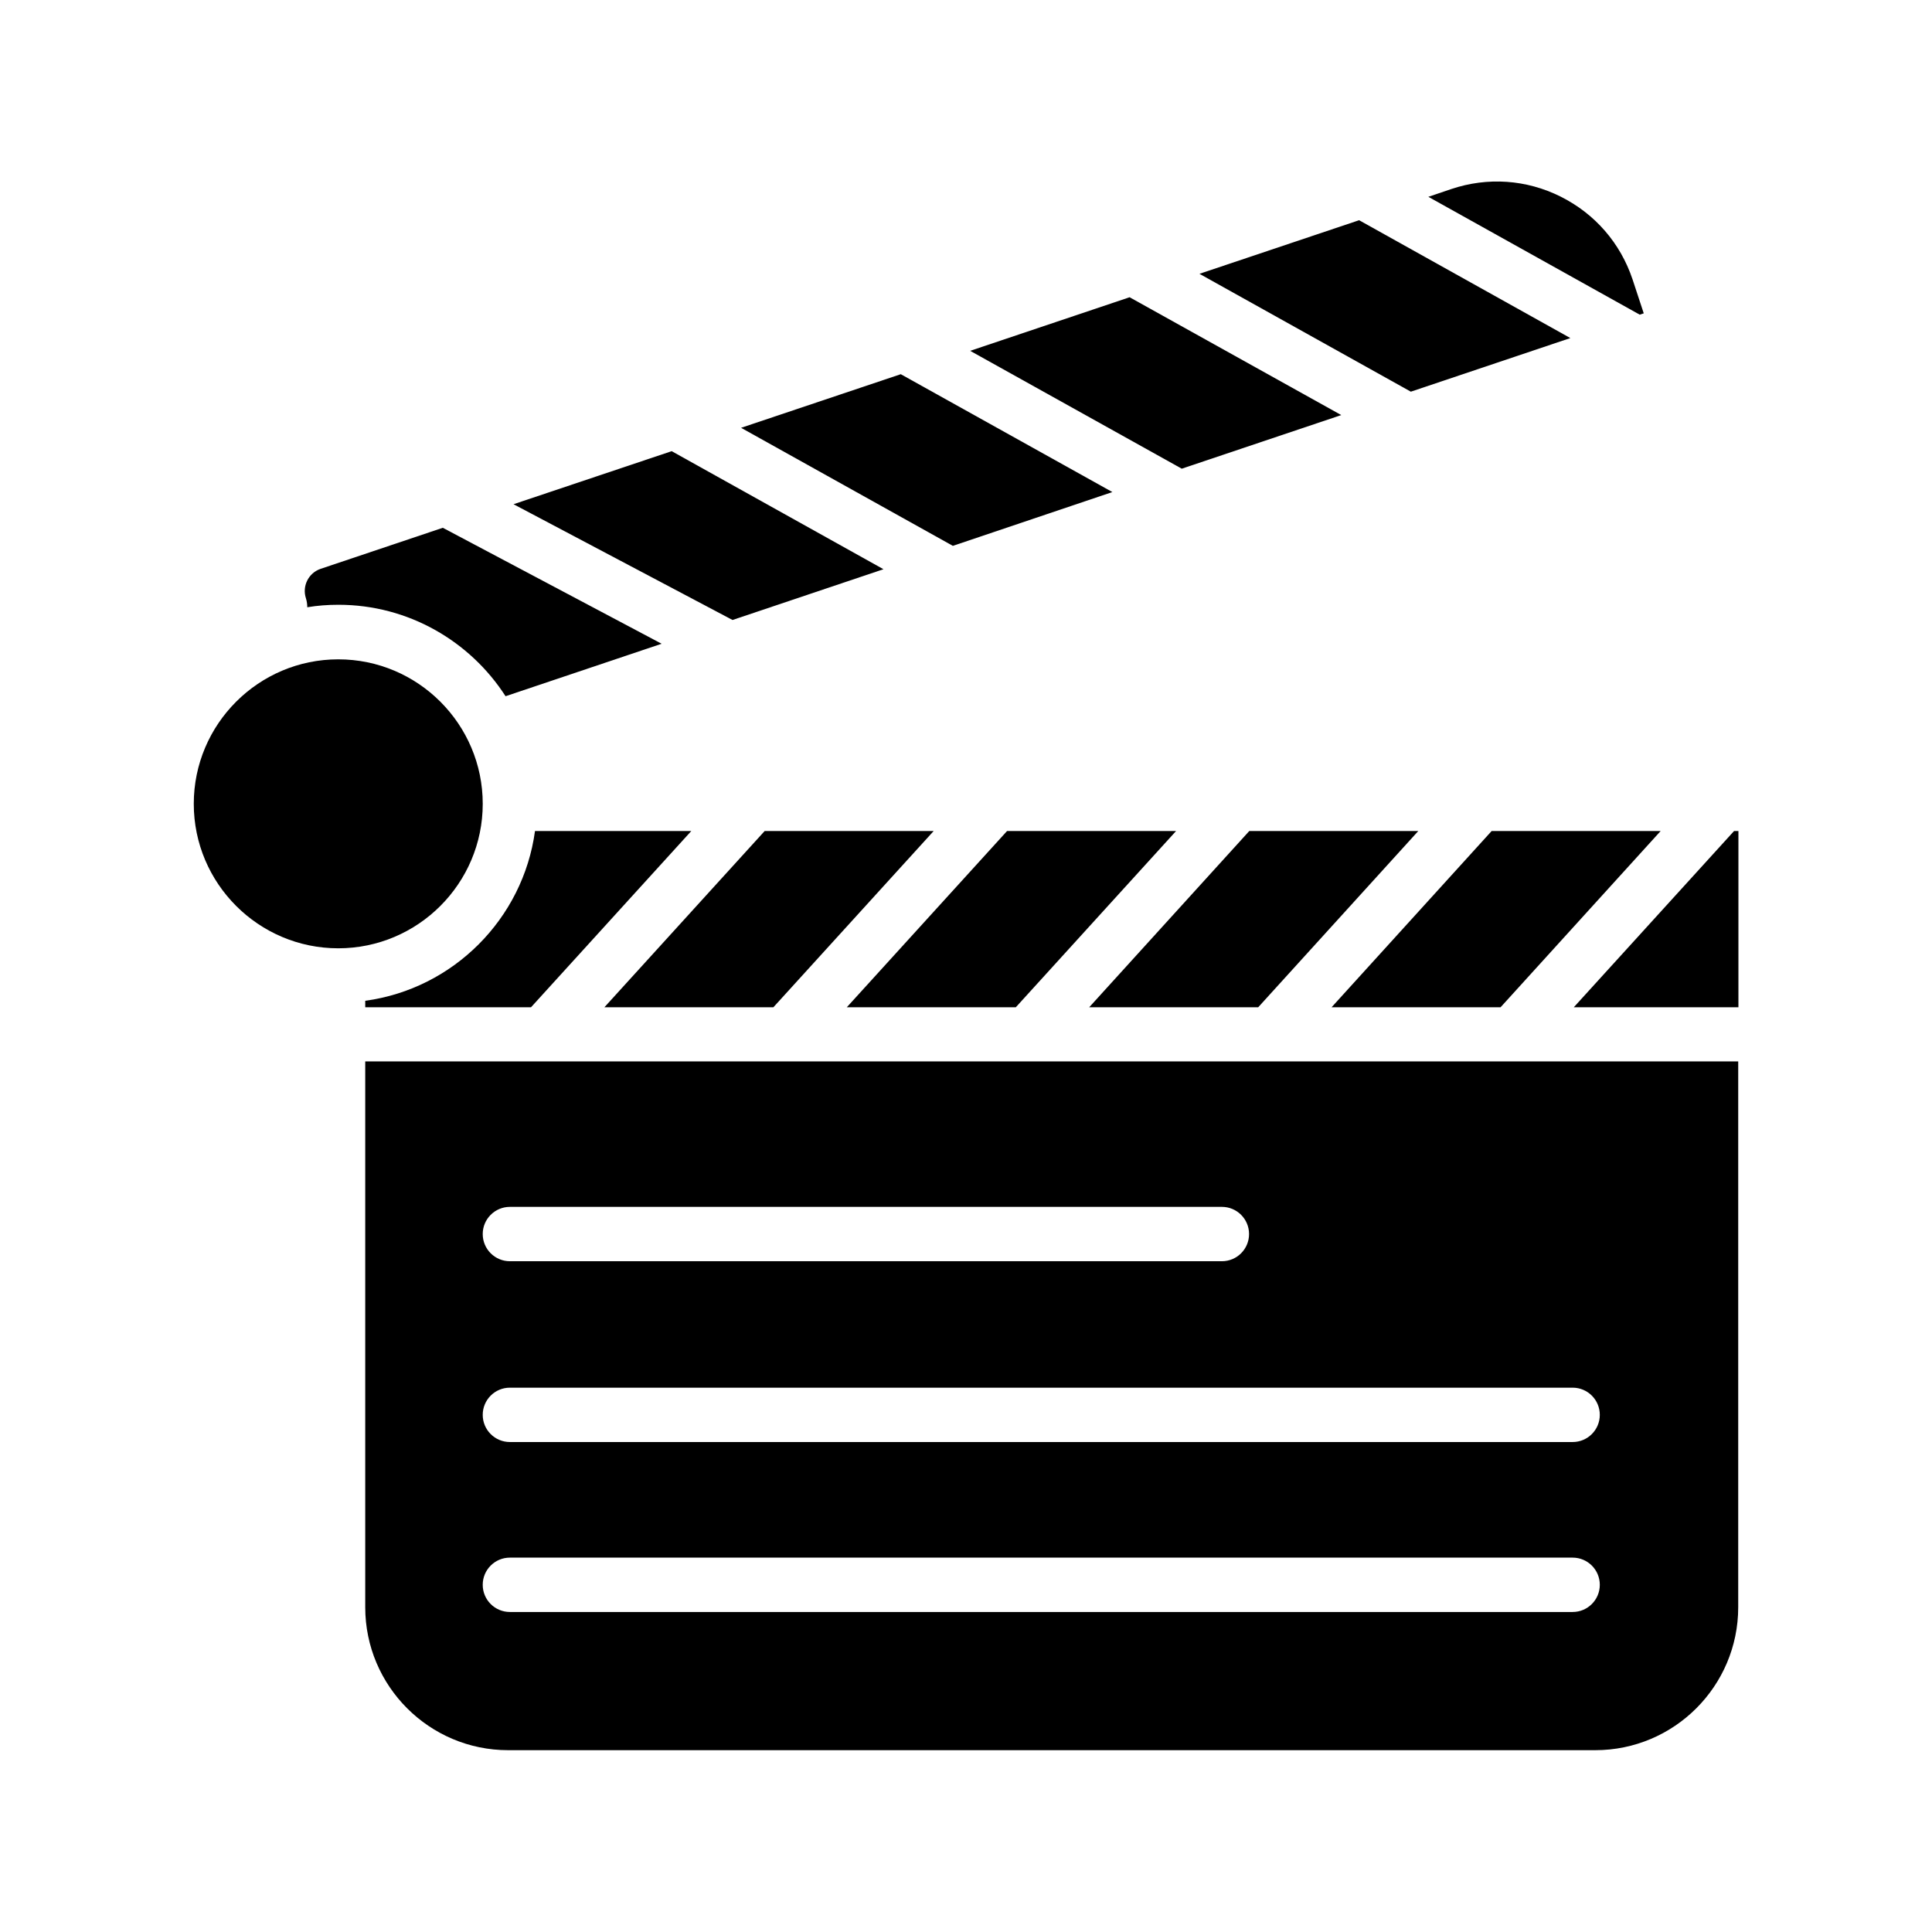 <?xml version="1.0" encoding="UTF-8"?>
<!-- Uploaded to: SVG Repo, www.svgrepo.com, Generator: SVG Repo Mixer Tools -->
<svg fill="#000000" width="800px" height="800px" version="1.1" viewBox="144 144 512 512" xmlns="http://www.w3.org/2000/svg">
 <g>
  <path d="m579.61 227.04-1.059 0.352-56.023-31.234 6.098-2.066c9.621-3.223 19.902-2.519 28.969 2.016 9.07 4.535 15.82 12.293 19.043 21.914z"/>
  <path d="m560.16 233.59-42.27 14.207-56.023-31.234 42.32-14.207c0.102 0.051 0.25 0.152 0.352 0.203z"/>
  <path d="m499.45 254-42.27 14.207-56.074-31.234 42.27-14.207c0.051 0.051 0.102 0.051 0.152 0.102z"/>
  <path d="m438.79 274.4-42.27 14.258-56.125-31.285 42.32-14.207z"/>
  <path d="m378.13 294.85-40.004 13.453-58.035-30.68 41.914-14.059z"/>
  <path d="m319.34 314.6-41.363 13.906c-9.371-14.559-25.746-24.234-44.285-24.234-2.82 0-5.543 0.203-8.262 0.656 0-0.754-0.102-1.562-0.352-2.367-1.059-3.223 0.656-6.699 3.879-7.809l32.395-10.883z"/>
  <path d="m271.93 357.02c0 21.109-17.18 38.289-38.289 38.289s-38.289-17.18-38.289-38.289c0-21.109 17.18-38.289 38.289-38.289s38.289 17.18 38.289 38.289z"/>
  <path d="m327.2 364.23-42.473 46.703h-43.934v-1.715c23.328-3.176 41.816-21.715 44.988-44.988z"/>
  <path d="m391.43 364.23-42.473 46.703h-44.785l42.469-46.703z"/>
  <path d="m455.67 364.23-42.469 46.703h-44.789l42.469-46.703z"/>
  <path d="m519.86 364.23-42.422 46.703h-44.789l42.422-46.703z"/>
  <path d="m584.09 364.23-42.422 46.703h-44.785l42.418-46.703z"/>
  <path d="m604.7 364.23v46.703h-43.629l42.473-46.703z"/>
  <path d="m240.79 425.29v144.64c0 20.906 16.977 37.887 37.887 37.887h288.08c20.906 0 37.887-16.977 37.887-37.887v-144.64zm38.34 38.543h188.68c3.981 0 7.203 3.223 7.203 7.203 0 3.981-3.223 7.203-7.203 7.203h-188.68c-3.981 0-7.203-3.223-7.203-7.203 0-3.981 3.227-7.203 7.203-7.203zm281.63 107.36h-281.63c-3.981 0-7.203-3.223-7.203-7.203s3.223-7.203 7.203-7.203h281.63c3.981 0 7.203 3.223 7.203 7.203s-3.223 7.203-7.203 7.203zm0-45.039h-281.63c-3.981 0-7.203-3.223-7.203-7.203s3.223-7.203 7.203-7.203h281.63c3.981 0 7.203 3.223 7.203 7.203s-3.223 7.203-7.203 7.203z"/>
 </g>
</svg>
